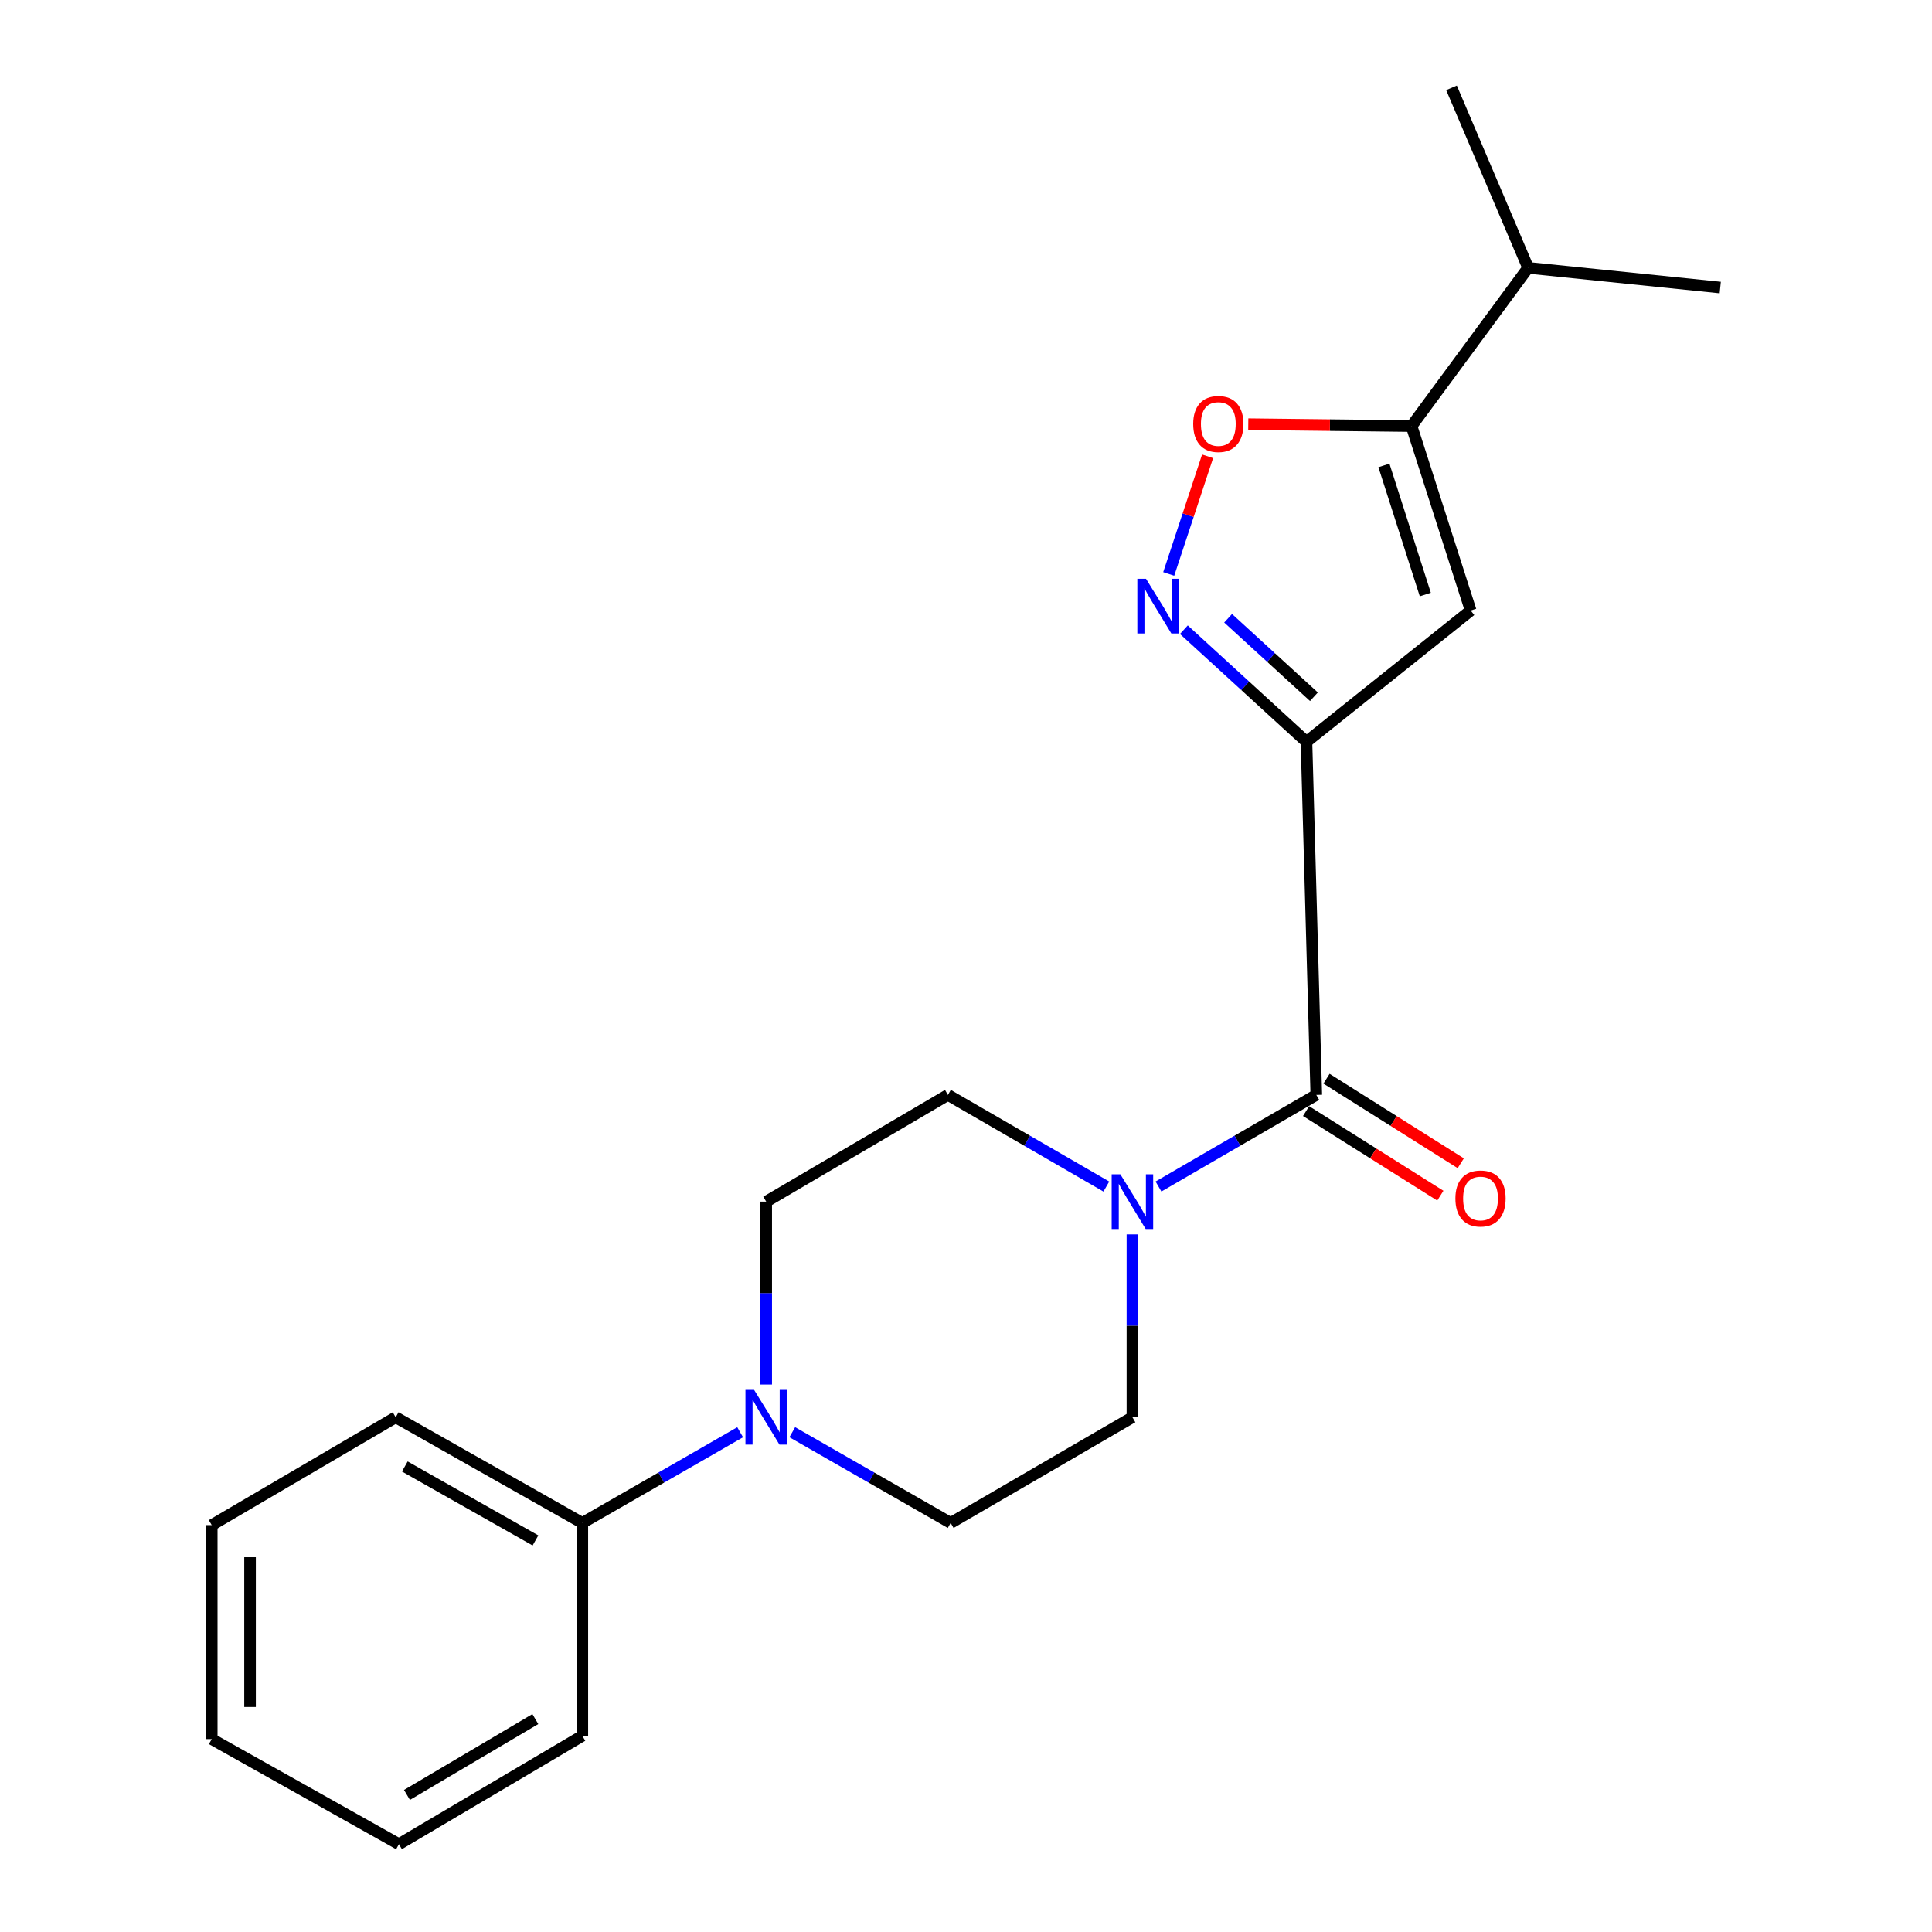 <?xml version='1.0' encoding='iso-8859-1'?>
<svg version='1.1' baseProfile='full'
              xmlns='http://www.w3.org/2000/svg'
                      xmlns:rdkit='http://www.rdkit.org/xml'
                      xmlns:xlink='http://www.w3.org/1999/xlink'
                  xml:space='preserve'
width='1000px' height='1000px' viewBox='0 0 1000 1000'>
<!-- END OF HEADER -->
<rect style='opacity:1.0;fill:#FFFFFF;stroke:none' width='1000' height='1000' x='0' y='0'> </rect>
<path class='bond-0' d='M 676.227,383.973 L 644.498,354.952' style='fill:none;fill-rule:evenodd;stroke:#000000;stroke-width:6px;stroke-linecap:butt;stroke-linejoin:miter;stroke-opacity:1' />
<path class='bond-0' d='M 644.498,354.952 L 612.768,325.931' style='fill:none;fill-rule:evenodd;stroke:#0000FF;stroke-width:6px;stroke-linecap:butt;stroke-linejoin:miter;stroke-opacity:1' />
<path class='bond-0' d='M 680.09,360.636 L 657.88,340.321' style='fill:none;fill-rule:evenodd;stroke:#000000;stroke-width:6px;stroke-linecap:butt;stroke-linejoin:miter;stroke-opacity:1' />
<path class='bond-0' d='M 657.88,340.321 L 635.669,320.006' style='fill:none;fill-rule:evenodd;stroke:#0000FF;stroke-width:6px;stroke-linecap:butt;stroke-linejoin:miter;stroke-opacity:1' />
<path class='bond-1' d='M 676.227,383.973 L 761.212,315.996' style='fill:none;fill-rule:evenodd;stroke:#000000;stroke-width:6px;stroke-linecap:butt;stroke-linejoin:miter;stroke-opacity:1' />
<path class='bond-2' d='M 676.227,383.973 L 681.316,566.721' style='fill:none;fill-rule:evenodd;stroke:#000000;stroke-width:6px;stroke-linecap:butt;stroke-linejoin:miter;stroke-opacity:1' />
<path class='bond-5' d='M 604.926,297.083 L 614.987,266.634' style='fill:none;fill-rule:evenodd;stroke:#0000FF;stroke-width:6px;stroke-linecap:butt;stroke-linejoin:miter;stroke-opacity:1' />
<path class='bond-5' d='M 614.987,266.634 L 625.047,236.185' style='fill:none;fill-rule:evenodd;stroke:#FF0000;stroke-width:6px;stroke-linecap:butt;stroke-linejoin:miter;stroke-opacity:1' />
<path class='bond-3' d='M 761.212,315.996 L 730.61,220.536' style='fill:none;fill-rule:evenodd;stroke:#000000;stroke-width:6px;stroke-linecap:butt;stroke-linejoin:miter;stroke-opacity:1' />
<path class='bond-3' d='M 737.74,307.73 L 716.319,240.907' style='fill:none;fill-rule:evenodd;stroke:#000000;stroke-width:6px;stroke-linecap:butt;stroke-linejoin:miter;stroke-opacity:1' />
<path class='bond-4' d='M 681.316,566.721 L 640.474,590.427' style='fill:none;fill-rule:evenodd;stroke:#000000;stroke-width:6px;stroke-linecap:butt;stroke-linejoin:miter;stroke-opacity:1' />
<path class='bond-4' d='M 640.474,590.427 L 599.633,614.133' style='fill:none;fill-rule:evenodd;stroke:#0000FF;stroke-width:6px;stroke-linecap:butt;stroke-linejoin:miter;stroke-opacity:1' />
<path class='bond-9' d='M 676.032,575.11 L 710.775,596.993' style='fill:none;fill-rule:evenodd;stroke:#000000;stroke-width:6px;stroke-linecap:butt;stroke-linejoin:miter;stroke-opacity:1' />
<path class='bond-9' d='M 710.775,596.993 L 745.517,618.875' style='fill:none;fill-rule:evenodd;stroke:#FF0000;stroke-width:6px;stroke-linecap:butt;stroke-linejoin:miter;stroke-opacity:1' />
<path class='bond-9' d='M 686.6,558.332 L 721.342,580.215' style='fill:none;fill-rule:evenodd;stroke:#000000;stroke-width:6px;stroke-linecap:butt;stroke-linejoin:miter;stroke-opacity:1' />
<path class='bond-9' d='M 721.342,580.215 L 756.084,602.098' style='fill:none;fill-rule:evenodd;stroke:#FF0000;stroke-width:6px;stroke-linecap:butt;stroke-linejoin:miter;stroke-opacity:1' />
<path class='bond-13' d='M 730.61,220.536 L 790.954,138.635' style='fill:none;fill-rule:evenodd;stroke:#000000;stroke-width:6px;stroke-linecap:butt;stroke-linejoin:miter;stroke-opacity:1' />
<path class='bond-21' d='M 730.61,220.536 L 688.356,220.047' style='fill:none;fill-rule:evenodd;stroke:#000000;stroke-width:6px;stroke-linecap:butt;stroke-linejoin:miter;stroke-opacity:1' />
<path class='bond-21' d='M 688.356,220.047 L 646.101,219.558' style='fill:none;fill-rule:evenodd;stroke:#FF0000;stroke-width:6px;stroke-linecap:butt;stroke-linejoin:miter;stroke-opacity:1' />
<path class='bond-7' d='M 586.142,638.915 L 586.142,686.25' style='fill:none;fill-rule:evenodd;stroke:#0000FF;stroke-width:6px;stroke-linecap:butt;stroke-linejoin:miter;stroke-opacity:1' />
<path class='bond-7' d='M 586.142,686.25 L 586.142,733.585' style='fill:none;fill-rule:evenodd;stroke:#000000;stroke-width:6px;stroke-linecap:butt;stroke-linejoin:miter;stroke-opacity:1' />
<path class='bond-8' d='M 572.643,614.156 L 531.64,590.439' style='fill:none;fill-rule:evenodd;stroke:#0000FF;stroke-width:6px;stroke-linecap:butt;stroke-linejoin:miter;stroke-opacity:1' />
<path class='bond-8' d='M 531.64,590.439 L 490.637,566.721' style='fill:none;fill-rule:evenodd;stroke:#000000;stroke-width:6px;stroke-linecap:butt;stroke-linejoin:miter;stroke-opacity:1' />
<path class='bond-6' d='M 396.586,716.634 L 396.586,669.299' style='fill:none;fill-rule:evenodd;stroke:#0000FF;stroke-width:6px;stroke-linecap:butt;stroke-linejoin:miter;stroke-opacity:1' />
<path class='bond-6' d='M 396.586,669.299 L 396.586,621.964' style='fill:none;fill-rule:evenodd;stroke:#000000;stroke-width:6px;stroke-linecap:butt;stroke-linejoin:miter;stroke-opacity:1' />
<path class='bond-12' d='M 383.102,741.332 L 342.257,764.799' style='fill:none;fill-rule:evenodd;stroke:#0000FF;stroke-width:6px;stroke-linecap:butt;stroke-linejoin:miter;stroke-opacity:1' />
<path class='bond-12' d='M 342.257,764.799 L 301.412,788.266' style='fill:none;fill-rule:evenodd;stroke:#000000;stroke-width:6px;stroke-linecap:butt;stroke-linejoin:miter;stroke-opacity:1' />
<path class='bond-22' d='M 410.077,741.311 L 451.067,764.789' style='fill:none;fill-rule:evenodd;stroke:#0000FF;stroke-width:6px;stroke-linecap:butt;stroke-linejoin:miter;stroke-opacity:1' />
<path class='bond-22' d='M 451.067,764.789 L 492.058,788.266' style='fill:none;fill-rule:evenodd;stroke:#000000;stroke-width:6px;stroke-linecap:butt;stroke-linejoin:miter;stroke-opacity:1' />
<path class='bond-10' d='M 586.142,733.585 L 492.058,788.266' style='fill:none;fill-rule:evenodd;stroke:#000000;stroke-width:6px;stroke-linecap:butt;stroke-linejoin:miter;stroke-opacity:1' />
<path class='bond-11' d='M 490.637,566.721 L 396.586,621.964' style='fill:none;fill-rule:evenodd;stroke:#000000;stroke-width:6px;stroke-linecap:butt;stroke-linejoin:miter;stroke-opacity:1' />
<path class='bond-14' d='M 301.412,788.266 L 204.805,733.585' style='fill:none;fill-rule:evenodd;stroke:#000000;stroke-width:6px;stroke-linecap:butt;stroke-linejoin:miter;stroke-opacity:1' />
<path class='bond-14' d='M 277.154,797.319 L 209.529,759.042' style='fill:none;fill-rule:evenodd;stroke:#000000;stroke-width:6px;stroke-linecap:butt;stroke-linejoin:miter;stroke-opacity:1' />
<path class='bond-15' d='M 301.412,788.266 L 301.412,898.454' style='fill:none;fill-rule:evenodd;stroke:#000000;stroke-width:6px;stroke-linecap:butt;stroke-linejoin:miter;stroke-opacity:1' />
<path class='bond-16' d='M 790.954,138.635 L 890.402,148.835' style='fill:none;fill-rule:evenodd;stroke:#000000;stroke-width:6px;stroke-linecap:butt;stroke-linejoin:miter;stroke-opacity:1' />
<path class='bond-17' d='M 790.954,138.635 L 751.298,45.455' style='fill:none;fill-rule:evenodd;stroke:#000000;stroke-width:6px;stroke-linecap:butt;stroke-linejoin:miter;stroke-opacity:1' />
<path class='bond-19' d='M 204.805,733.585 L 109.598,789.389' style='fill:none;fill-rule:evenodd;stroke:#000000;stroke-width:6px;stroke-linecap:butt;stroke-linejoin:miter;stroke-opacity:1' />
<path class='bond-18' d='M 301.412,898.454 L 206.491,954.545' style='fill:none;fill-rule:evenodd;stroke:#000000;stroke-width:6px;stroke-linecap:butt;stroke-linejoin:miter;stroke-opacity:1' />
<path class='bond-18' d='M 277.086,889.798 L 210.642,929.061' style='fill:none;fill-rule:evenodd;stroke:#000000;stroke-width:6px;stroke-linecap:butt;stroke-linejoin:miter;stroke-opacity:1' />
<path class='bond-20' d='M 206.491,954.545 L 109.598,900.151' style='fill:none;fill-rule:evenodd;stroke:#000000;stroke-width:6px;stroke-linecap:butt;stroke-linejoin:miter;stroke-opacity:1' />
<path class='bond-23' d='M 109.598,789.389 L 109.598,900.151' style='fill:none;fill-rule:evenodd;stroke:#000000;stroke-width:6px;stroke-linecap:butt;stroke-linejoin:miter;stroke-opacity:1' />
<path class='bond-23' d='M 129.426,806.004 L 129.426,883.536' style='fill:none;fill-rule:evenodd;stroke:#000000;stroke-width:6px;stroke-linecap:butt;stroke-linejoin:miter;stroke-opacity:1' />
<path  class='atom-1' d='M 593.166 299.567
L 602.446 314.567
Q 603.366 316.047, 604.846 318.727
Q 606.326 321.407, 606.406 321.567
L 606.406 299.567
L 610.166 299.567
L 610.166 327.887
L 606.286 327.887
L 596.326 311.487
Q 595.166 309.567, 593.926 307.367
Q 592.726 305.167, 592.366 304.487
L 592.366 327.887
L 588.686 327.887
L 588.686 299.567
L 593.166 299.567
' fill='#0000FF'/>
<path  class='atom-5' d='M 579.882 607.804
L 589.162 622.804
Q 590.082 624.284, 591.562 626.964
Q 593.042 629.644, 593.122 629.804
L 593.122 607.804
L 596.882 607.804
L 596.882 636.124
L 593.002 636.124
L 583.042 619.724
Q 581.882 617.804, 580.642 615.604
Q 579.442 613.404, 579.082 612.724
L 579.082 636.124
L 575.402 636.124
L 575.402 607.804
L 579.882 607.804
' fill='#0000FF'/>
<path  class='atom-6' d='M 617.6 219.459
Q 617.6 212.659, 620.96 208.859
Q 624.32 205.059, 630.6 205.059
Q 636.88 205.059, 640.24 208.859
Q 643.6 212.659, 643.6 219.459
Q 643.6 226.339, 640.2 230.259
Q 636.8 234.139, 630.6 234.139
Q 624.36 234.139, 620.96 230.259
Q 617.6 226.379, 617.6 219.459
M 630.6 230.939
Q 634.92 230.939, 637.24 228.059
Q 639.6 225.139, 639.6 219.459
Q 639.6 213.899, 637.24 211.099
Q 634.92 208.259, 630.6 208.259
Q 626.28 208.259, 623.92 211.059
Q 621.6 213.859, 621.6 219.459
Q 621.6 225.179, 623.92 228.059
Q 626.28 230.939, 630.6 230.939
' fill='#FF0000'/>
<path  class='atom-7' d='M 390.326 719.425
L 399.606 734.425
Q 400.526 735.905, 402.006 738.585
Q 403.486 741.265, 403.566 741.425
L 403.566 719.425
L 407.326 719.425
L 407.326 747.745
L 403.446 747.745
L 393.486 731.345
Q 392.326 729.425, 391.086 727.225
Q 389.886 725.025, 389.526 724.345
L 389.526 747.745
L 385.846 747.745
L 385.846 719.425
L 390.326 719.425
' fill='#0000FF'/>
<path  class='atom-10' d='M 753.312 620.337
Q 753.312 613.537, 756.672 609.737
Q 760.032 605.937, 766.312 605.937
Q 772.592 605.937, 775.952 609.737
Q 779.312 613.537, 779.312 620.337
Q 779.312 627.217, 775.912 631.137
Q 772.512 635.017, 766.312 635.017
Q 760.072 635.017, 756.672 631.137
Q 753.312 627.257, 753.312 620.337
M 766.312 631.817
Q 770.632 631.817, 772.952 628.937
Q 775.312 626.017, 775.312 620.337
Q 775.312 614.777, 772.952 611.977
Q 770.632 609.137, 766.312 609.137
Q 761.992 609.137, 759.632 611.937
Q 757.312 614.737, 757.312 620.337
Q 757.312 626.057, 759.632 628.937
Q 761.992 631.817, 766.312 631.817
' fill='#FF0000'/>
</svg>
